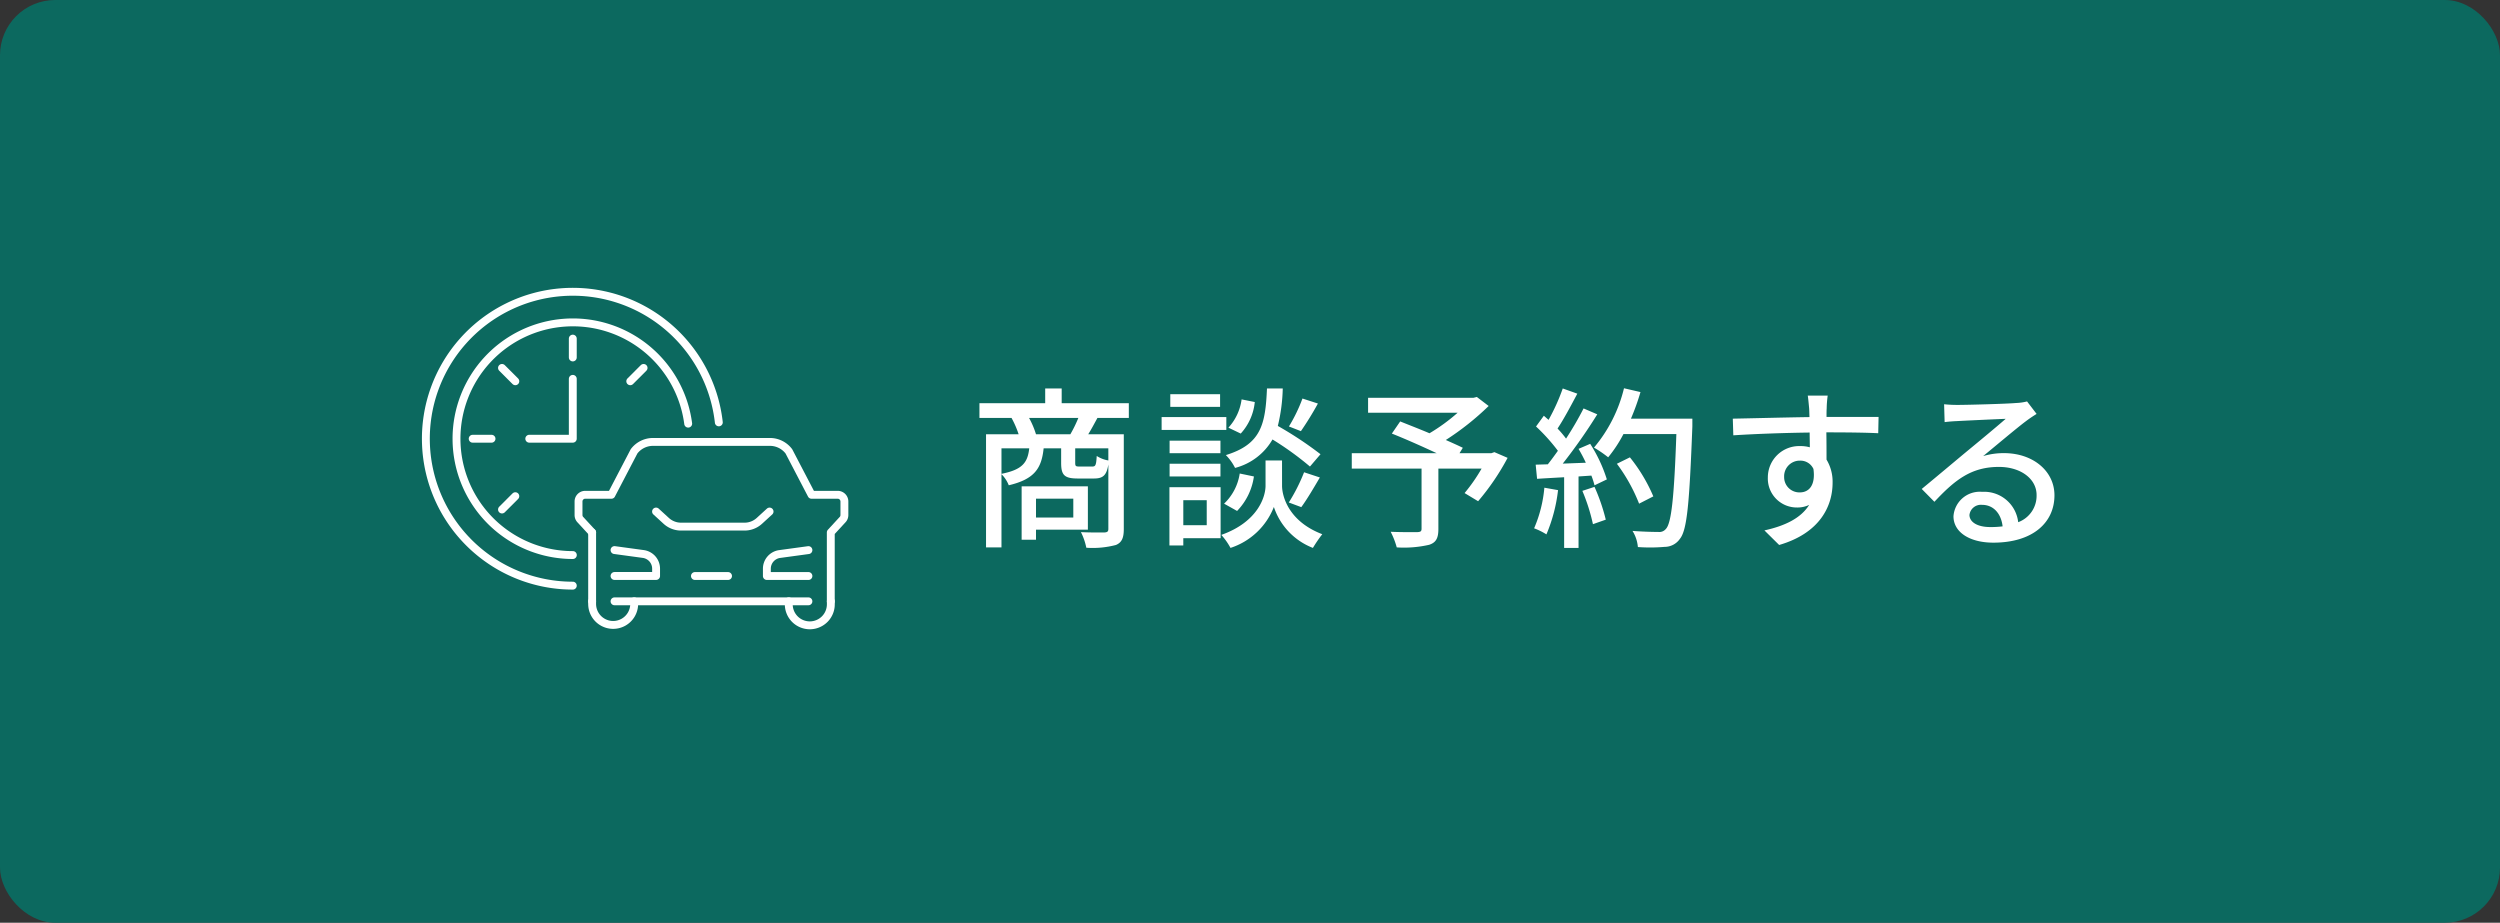 <svg xmlns="http://www.w3.org/2000/svg" width="317" height="117" viewBox="0 0 317 117">
  <rect x="0" y="0" width="317" height="117" fill="#333333" stroke="none"/>
  <g id="_23" data-name="23" transform="translate(-3239 8361)">
    <g id="t2" transform="translate(324.174 579)">
      <rect id="長方形_1432" data-name="長方形 1432" width="317" height="117" rx="7" transform="translate(2914.826 -8940)" fill="#0c695f"/>
    </g>
    <g id="グループ_1672" data-name="グループ 1672" transform="translate(169 -55.657)">
      <g id="グループ_1671" data-name="グループ 1671" transform="translate(3124 -8268.343)">
        <path id="パス_595" data-name="パス 595" d="M145.156,124.856l-1.292,1.182a2.78,2.78,0,0,1-1.879.729l-3.458,0-4.593,0a2.78,2.78,0,0,1-1.879-.729l-1.292-1.182" transform="translate(-101.576 -96.992)" fill="none" stroke="#fff" stroke-linecap="round" stroke-linejoin="round" stroke-width="1"/>
        <path id="パス_596" data-name="パス 596" d="M198.757,149.95h-5.269v-.927a1.878,1.878,0,0,1,1.607-1.858l3.662-.5" transform="translate(-150.249 -113.912)" fill="none" stroke="#fff" stroke-linecap="round" stroke-linejoin="round" stroke-width="1"/>
        <path id="パス_597" data-name="パス 597" d="M107.273,146.661l3.663.5a1.877,1.877,0,0,1,1.607,1.857v.927h-5.269" transform="translate(-83.351 -113.912)" fill="none" stroke="#fff" stroke-linecap="round" stroke-linejoin="round" stroke-width="1"/>
        <line id="線_29" data-name="線 29" y2="8.735" transform="translate(21.083 30.512)" fill="none" stroke="#fff" stroke-linecap="round" stroke-linejoin="round" stroke-width="1"/>
        <path id="パス_598" data-name="パス 598" d="M88.623,96.936l-1.455-1.58a.85.85,0,0,1-.271-.622V93.011a.849.849,0,0,1,.849-.849h3.319l2.873-5.509a3.014,3.014,0,0,1,2.4-1.194h14.831a3.013,3.013,0,0,1,2.4,1.194l2.873,5.509h3.319a.849.849,0,0,1,.849.849v1.723a.85.85,0,0,1-.271.622l-1.455,1.58v8.735" transform="translate(-67.54 -66.423)" fill="none" stroke="#fff" stroke-linecap="round" stroke-linejoin="round" stroke-width="1"/>
        <path id="パス_599" data-name="パス 599" d="M205.879,175.665v.325a2.667,2.667,0,1,0,5.333,0v-.325" transform="translate(-159.863 -136.417)" fill="none" stroke="#fff" stroke-linecap="round" stroke-linejoin="round" stroke-width="1"/>
        <path id="パス_600" data-name="パス 600" d="M99.932,175.665v.325a2.666,2.666,0,1,1-5.333,0v-.325" transform="translate(-73.517 -136.417)" fill="none" stroke="#fff" stroke-linecap="round" stroke-linejoin="round" stroke-width="1"/>
        <path id="パス_601" data-name="パス 601" d="M131.86,175.665H107.273" transform="translate(-83.351 -136.417)" fill="none" stroke="#fff" stroke-linecap="round" stroke-linejoin="round" stroke-width="1"/>
        <line id="線_30" data-name="線 30" x2="4.199" transform="translate(34.117 36.038)" fill="none" stroke="#fff" stroke-linecap="round" stroke-linejoin="round" stroke-width="1"/>
        <path id="パス_602" data-name="パス 602" d="M37.646,17.055A18.631,18.631,0,1,0,19.13,37.76" transform="translate(-0.5 -0.5)" fill="none" stroke="#fff" stroke-linecap="round" stroke-linejoin="round" stroke-width="1"/>
        <path id="パス_603" data-name="パス 603" d="M47.2,30.654a14.751,14.751,0,1,0-15.461,16.64q.414.023.834.023" transform="translate(-13.938 -13.937)" fill="none" stroke="#fff" stroke-linecap="round" stroke-linejoin="round" stroke-width="1"/>
        <line id="線_31" data-name="線 31" y2="2.391" transform="translate(18.63 5.936)" fill="none" stroke="#fff" stroke-linecap="round" stroke-linejoin="round" stroke-width="1"/>
        <line id="線_32" data-name="線 32" x2="1.691" y2="1.691" transform="translate(9.653 9.653)" fill="none" stroke="#fff" stroke-linecap="round" stroke-linejoin="round" stroke-width="1"/>
        <line id="線_33" data-name="線 33" x2="2.391" transform="translate(5.935 18.631)" fill="none" stroke="#fff" stroke-linecap="round" stroke-linejoin="round" stroke-width="1"/>
        <line id="線_34" data-name="線 34" y1="1.691" x2="1.691" transform="translate(9.653 25.916)" fill="none" stroke="#fff" stroke-linecap="round" stroke-linejoin="round" stroke-width="1"/>
        <line id="線_35" data-name="線 35" x1="1.691" y2="1.691" transform="translate(25.916 9.653)" fill="none" stroke="#fff" stroke-linecap="round" stroke-linejoin="round" stroke-width="1"/>
        <path id="パス_604" data-name="パス 604" d="M59.016,57.352h5.519V49.759" transform="translate(-45.905 -38.722)" fill="none" stroke="#fff" stroke-linecap="round" stroke-linejoin="round" stroke-width="1"/>
      </g>
      <path id="パス_3732" data-name="パス 3732" d="M13.442-4.488v2.4H8.712v-2.4ZM15.29-.55v-5.5h-8.4V.726H8.712V-.55ZM8.712-12.65a10.775,10.775,0,0,0-.88-2.068H14.08a16.372,16.372,0,0,1-1.012,2.068Zm9.174,3.322A3.9,3.9,0,0,1,16.412-9.9c-.066,1.188-.154,1.342-.572,1.342H14.256c-.506,0-.572-.044-.572-.484v-1.826h4.2ZM4.334-10.868h3.52c-.2,1.826-.88,2.706-3.52,3.234Zm16.148-3.85v-1.87H11.968v-1.87H9.878v1.87H1.54v1.87H5.61a12.269,12.269,0,0,1,.9,2.068H2.376V1.694H4.334V-7.59a4.113,4.113,0,0,1,.924,1.408c3.256-.77,4.158-2.134,4.422-4.686H11.9V-9.02c0,1.54.4,1.98,2.112,1.98H16.06c1.122,0,1.606-.374,1.826-1.782V-.66c0,.33-.11.44-.506.462-.374,0-1.65.022-2.97-.044a7.84,7.84,0,0,1,.682,1.98,11.58,11.58,0,0,0,3.762-.352c.77-.33.99-.946.99-2.024V-12.65h-4.51c.374-.594.748-1.3,1.166-2.068ZM42.5-17.182a20.2,20.2,0,0,1-1.716,3.542l1.518.594a40.046,40.046,0,0,0,2.156-3.5Zm2.288,7.062a46.138,46.138,0,0,0-5.412-3.586A22.089,22.089,0,0,0,40-18.458h-2c-.2,4.51-.7,7.062-5.214,8.448a6.337,6.337,0,0,1,1.166,1.628A7.714,7.714,0,0,0,38.7-11.99,38.526,38.526,0,0,1,43.45-8.558ZM42.35-3.41c.7-.946,1.584-2.442,2.354-3.762l-2-.66A22.314,22.314,0,0,1,40.766-4Zm-8.14.484A7.855,7.855,0,0,0,36.344-7.3l-1.8-.374A6.618,6.618,0,0,1,32.56-3.85Zm.572-14.146a6.583,6.583,0,0,1-1.672,3.586l1.562.748a6.931,6.931,0,0,0,1.782-4Zm-2.728-.66H25.74v1.606h6.314Zm.792,2.9H24.64V-13.2h8.206ZM32.1-11.836H25.652v1.584H32.1ZM25.652-7.3H32.1V-8.91H25.652ZM30.36-4.29v3.168H27.39V-4.29Zm1.76-1.65H25.63V1.452h1.76V.528h4.73Zm7.788-3.388h-2.09v3.212c0,1.32-.9,4.554-5.61,6.226a8.334,8.334,0,0,1,1.166,1.65,8.838,8.838,0,0,0,5.5-5.192,8.417,8.417,0,0,0,4.95,5.192A17.381,17.381,0,0,1,45.012.022c-4.29-1.628-5.1-4.84-5.1-6.138Zm26.928-1.056-.374.132H62.414l.418-.682c-.572-.286-1.32-.616-2.156-.99a34.453,34.453,0,0,0,5.434-4.312l-1.5-1.144-.44.11H50.82v1.892H62.172a23.078,23.078,0,0,1-3.564,2.6c-1.3-.55-2.618-1.056-3.718-1.5l-1.056,1.54c1.716.682,3.894,1.65,5.676,2.486H48.752v1.958H57.6V-.682c0,.33-.11.418-.528.44-.418,0-1.958.022-3.388-.044a9.957,9.957,0,0,1,.77,1.98,14.246,14.246,0,0,0,4.114-.33c.88-.286,1.166-.858,1.166-2V-8.294h5.478a21.7,21.7,0,0,1-2.156,3.1l1.716,1.034a30.421,30.421,0,0,0,3.74-5.5Zm6.336,4.51a16.627,16.627,0,0,1-1.3,5.148,8.6,8.6,0,0,1,1.562.77,20.37,20.37,0,0,0,1.474-5.61Zm4.818.4a23.757,23.757,0,0,1,1.342,4.224l1.628-.572a23.991,23.991,0,0,0-1.43-4.158ZM77.506-10.8a18.924,18.924,0,0,1,.924,1.76l-2.926.11a69.055,69.055,0,0,0,4.378-6.248l-1.738-.748A41,41,0,0,1,75.922-12.1a12.816,12.816,0,0,0-1.078-1.276c.792-1.188,1.716-2.926,2.508-4.422l-1.848-.66a25.368,25.368,0,0,1-1.8,3.982L73.106-15l-.99,1.364a23.675,23.675,0,0,1,2.772,3.08c-.44.616-.858,1.188-1.276,1.716l-1.54.044L72.248-7c1.012-.066,2.178-.132,3.432-.2V1.76h1.826V-7.3l1.628-.11a11.083,11.083,0,0,1,.4,1.232l1.562-.748a18.591,18.591,0,0,0-2.112-4.51ZM91.938-14.63H84.15A29.129,29.129,0,0,0,85.36-18l-2.09-.484a18.408,18.408,0,0,1-3.806,7.524,15.293,15.293,0,0,1,1.8,1.232A17.1,17.1,0,0,0,83.2-12.672h6.71C89.628-4.6,89.276-1.342,88.572-.638a1.055,1.055,0,0,1-.946.374c-.528,0-1.848-.022-3.278-.132A4.608,4.608,0,0,1,85.03,1.65a21.029,21.029,0,0,0,3.388-.022A2.349,2.349,0,0,0,90.354.616c.924-1.122,1.21-4.554,1.584-14.256Zm-4.95,9.856a20.755,20.755,0,0,0-2.97-4.95l-1.65.814a21.616,21.616,0,0,1,2.816,5.06ZM109.1-17.556h-2.53c.044.22.11.9.176,1.606.022.264.022.638.044,1.122-3.146.044-7.238.154-9.724.2l.066,2.112c2.728-.176,6.336-.308,9.68-.352,0,.638.022,1.3.022,1.87a4.4,4.4,0,0,0-1.232-.154,3.973,3.973,0,0,0-4.092,3.96,3.674,3.674,0,0,0,3.7,3.828,3.446,3.446,0,0,0,1.54-.33c-1.056,1.694-3.08,2.662-5.676,3.234l1.87,1.848c5.214-1.518,6.776-4.972,6.776-7.9a5.419,5.419,0,0,0-.77-2.926c0-.99,0-2.266-.022-3.454,3.19,0,5.28.044,6.578.11l.044-2.068h-6.6c0-.44,0-.836.022-1.1A12.819,12.819,0,0,1,109.1-17.556ZM103.576-7.238a1.982,1.982,0,0,1,2-2.068,1.814,1.814,0,0,1,1.716,1.056c.286,2.068-.572,2.97-1.716,2.97A1.93,1.93,0,0,1,103.576-7.238Zm23.5,4.8A1.462,1.462,0,0,1,128.678-3.7c1.452,0,2.42,1.122,2.6,2.728a11.723,11.723,0,0,1-1.562.088C128.15-.88,127.072-1.474,127.072-2.442ZM123.86-16.456l.066,2.266c.506-.066,1.078-.11,1.628-.132,1.144-.066,4.95-.242,6.116-.286-1.1.968-3.652,3.08-4.884,4.092-1.3,1.078-4.048,3.388-5.764,4.8l1.606,1.628c2.6-2.772,4.664-4.422,8.184-4.422,2.75,0,4.774,1.5,4.774,3.564A3.574,3.574,0,0,1,133.254-1.5a4.342,4.342,0,0,0-4.576-3.85,3.345,3.345,0,0,0-3.63,3.1c0,2,2.024,3.344,5.06,3.344,4.95,0,7.744-2.508,7.744-6.006,0-3.08-2.728-5.346-6.4-5.346a9.114,9.114,0,0,0-2.64.374c1.562-1.276,4.268-3.564,5.39-4.4.462-.352.924-.66,1.386-.946l-1.21-1.584a6.56,6.56,0,0,1-1.408.2c-1.188.11-6.2.242-7.348.242A15.979,15.979,0,0,1,123.86-16.456Z" transform="translate(3192.653 -8237.628)" fill="#fff"/>
    </g>
  </g>
</svg>
